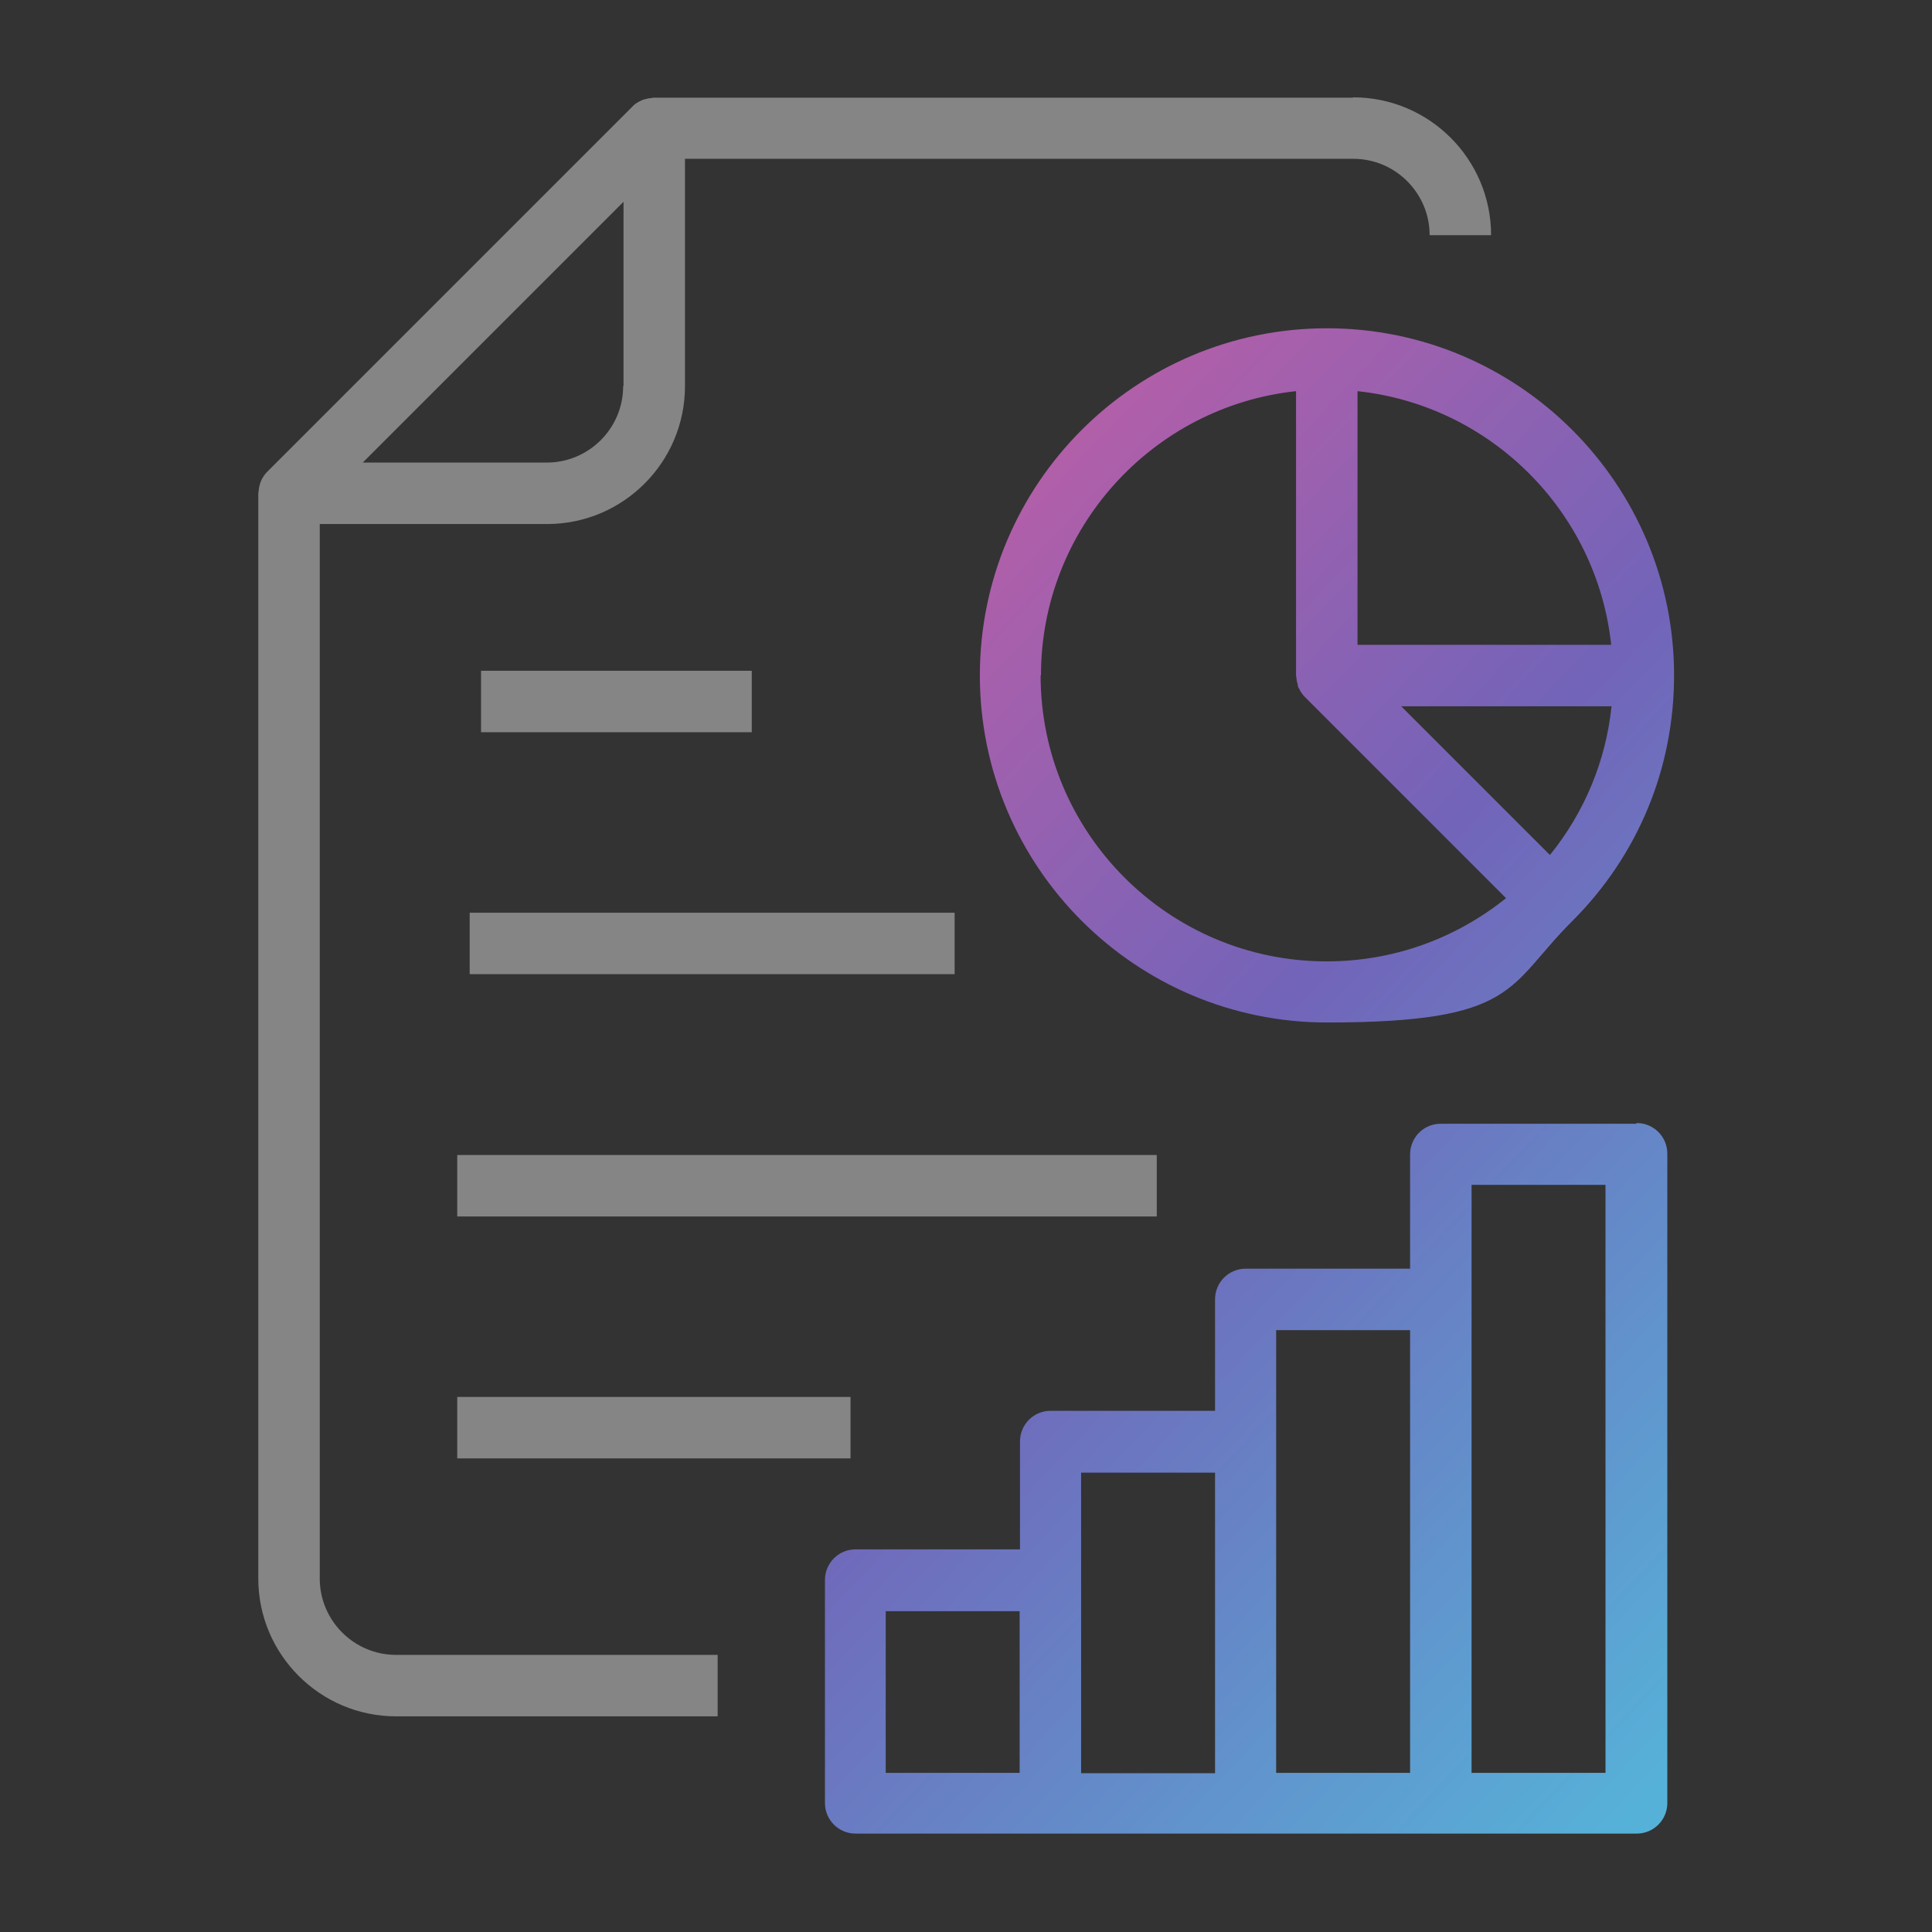 <?xml version="1.0" encoding="UTF-8"?>
<svg xmlns="http://www.w3.org/2000/svg" version="1.1" xmlns:xlink="http://www.w3.org/1999/xlink" viewBox="0 0 543.8 543.8">
  <rect x="0" y="0" width="543.8" height="543.8" fill="#333333" stroke="none"/>
  <defs>
    <style>
      .cls-1 {
        fill: #fff;
      }

      .cls-2 {
        opacity: .4;
      }

      .cls-3 {
        fill: url(#New_Gradient_Swatch_1-2);
      }

      .cls-4 {
        fill: url(#New_Gradient_Swatch_1);
      }
    </style>
    <linearGradient id="New_Gradient_Swatch_1" data-name="New Gradient Swatch 1" x1="246.8" y1="70.1" x2="578.6" y2="384.5" gradientUnits="userSpaceOnUse">
      <stop offset="0" stop-color="#d25ca1"/>
      <stop offset=".5" stop-color="#7264b9"/>
      <stop offset="1" stop-color="#56b1d8"/>
    </linearGradient>
    <linearGradient id="New_Gradient_Swatch_1-2" data-name="New Gradient Swatch 1" x1="123.1" y1="200.7" x2="454.8" y2="515.1" xlink:href="#New_Gradient_Swatch_1"/>
  </defs>
  <!-- Generator: Adobe Illustrator 28.6.0, SVG Export Plug-In . SVG Version: 1.2.0 Build 709)  -->
  <g>
    <g id="Layer_1">
      <g>
        <path class="cls-4" d="M471.2,190.1c0-53.9-43.8-97.7-97.7-97.7s-97.7,43.8-97.7,97.7,43.8,97.7,97.7,97.7,50.6-10.2,69.1-28.6c0,0,0,0,0,0,18.5-18.5,28.6-43,28.6-69.1ZM436.2,240.6l-25.6-25.6-16.2-16.2h59.2c-1.6,15.4-7.6,29.8-17.3,41.8ZM453.5,181.5h-71.4v-71.4c37.5,4,67.4,33.9,71.4,71.4ZM293,190.1c0-41.4,31.5-75.7,71.8-80v80c0,.2,0,.3.1.5,0,.8.2,1.5.4,2.2,0,.2,0,.4.1.6,0,.1.1.2.2.3.4.9.9,1.7,1.7,2.5,0,0,0,0,0,0l56.6,56.6c-14.3,11.5-31.9,17.8-50.5,17.8-44.4,0-80.5-36.1-80.5-80.5Z"/>
        <path class="cls-3" d="M460.5,316.3h-55c-4.8,0-8.6,3.9-8.6,8.6v32.2h-46.3c-4.8,0-8.6,3.9-8.6,8.6v31.4h-46.3c-4.8,0-8.6,3.9-8.6,8.6v30.4h-46.3c-4.8,0-8.6,3.9-8.6,8.6v62.8c0,4.8,3.9,8.6,8.6,8.6h219.9c4.8,0,8.6-3.9,8.6-8.6v-182.8c0-4.8-3.9-8.6-8.6-8.6ZM249.3,453.5h37.7v45.5h-37.7v-45.5ZM304.3,444.9v-30.4h37.7v84.6h-37.7v-54.2ZM359.2,405.8v-31.4h37.7v124.6h-37.7v-93.2ZM451.9,499h-37.7v-165.5h37.7v165.5Z"/>
        <g class="cls-2">
          <path class="cls-1" d="M380.7,27.5h-196.7c-.2,0-.4,0-.5.1-.8,0-1.5.2-2.2.4-.3,0-.5.2-.8.3-.9.4-1.8.9-2.5,1.7l-102.8,102.8c-.7.7-1.3,1.6-1.7,2.5-.1.3-.2.5-.3.8-.2.7-.4,1.5-.4,2.2,0,.2-.1.3-.1.5v305.5c0,21.4,17.4,38.8,38.8,38.8h90.5v-17.3h-90.5c-11.9,0-21.5-9.7-21.5-21.5V147.5h64c21.4,0,38.8-17.4,38.8-38.8v-64h188.1c11.9,0,21.5,9.7,21.5,21.5h17.3c0-21.4-17.4-38.8-38.8-38.8ZM175.4,108.7c0,11.9-9.7,21.5-21.5,21.5h-51.8l36.7-36.7,36.7-36.7v51.8Z"/>
          <rect class="cls-1" x="135.4" y="188.8" width="76.2" height="17.3"/>
          <rect class="cls-1" x="132.2" y="256.9" width="136.5" height="17.3"/>
          <rect class="cls-1" x="128.7" y="325.1" width="196.9" height="17.3"/>
          <rect class="cls-1" x="128.7" y="393.2" width="110.7" height="17.3"/>
        </g>
      </g>
    </g>
  </g>
</svg>
